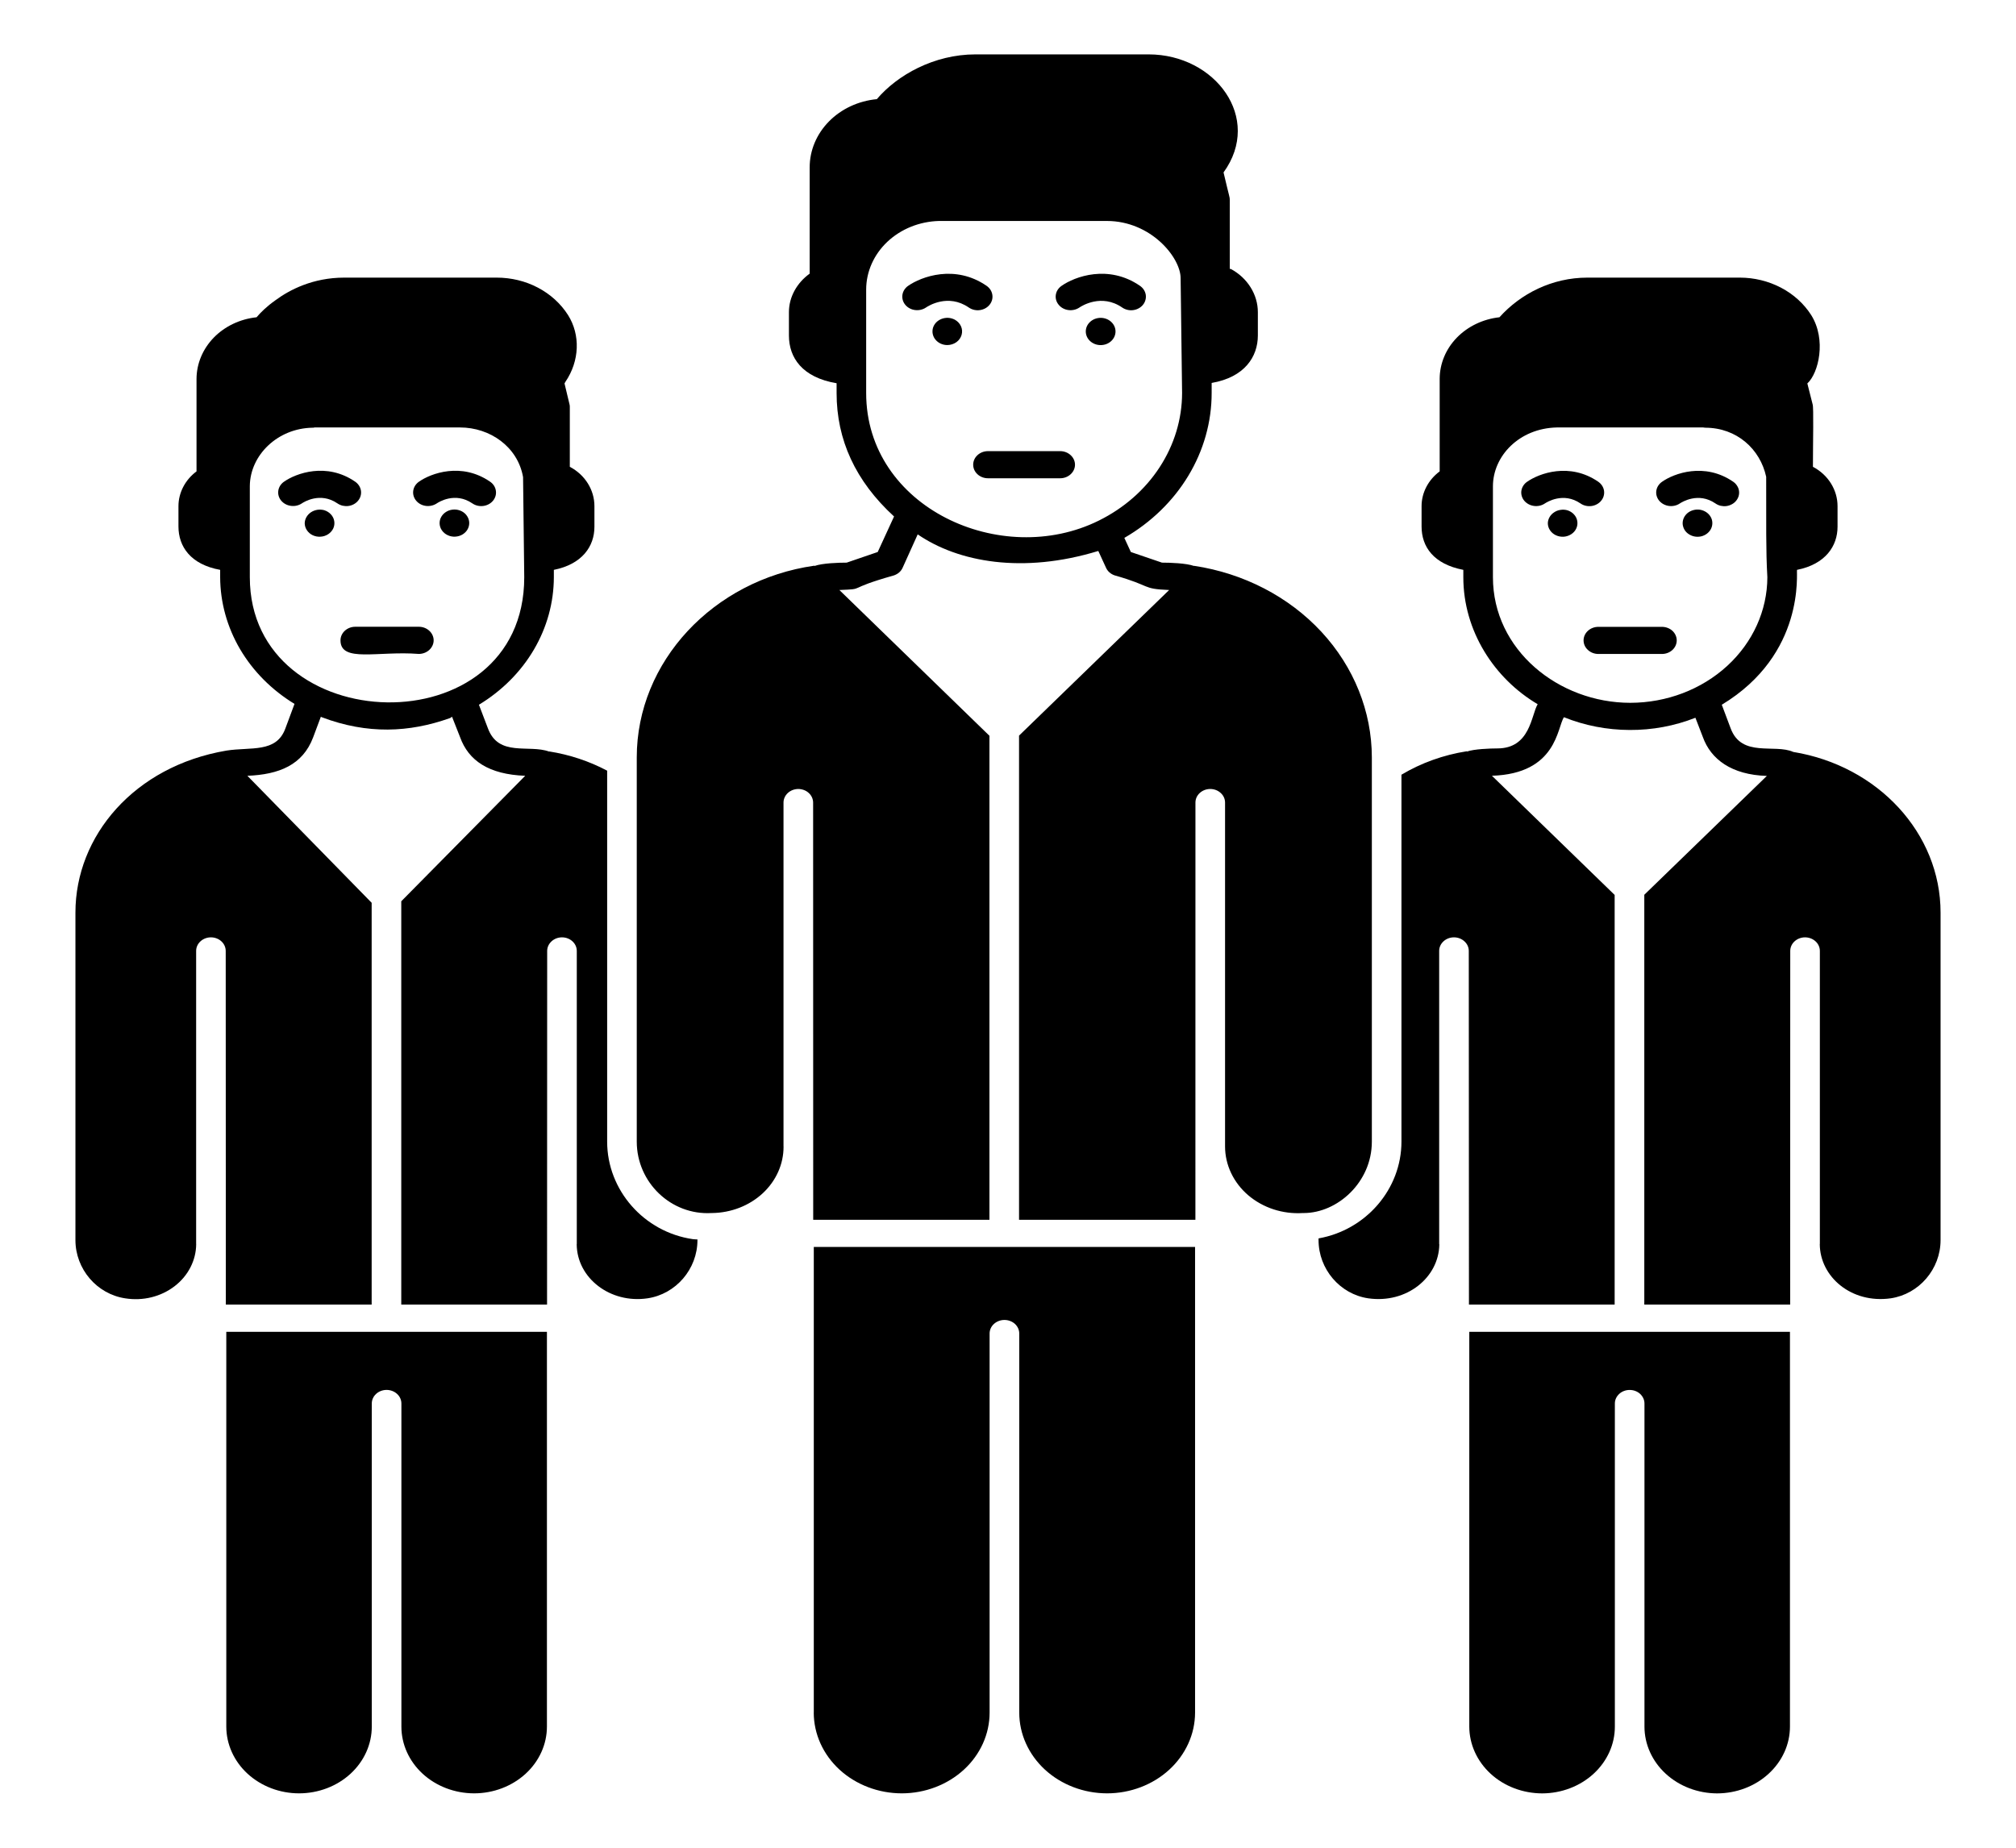 <svg width="48" height="44" viewBox="0 0 48 44" fill="none" xmlns="http://www.w3.org/2000/svg">
<path d="M25.242 10.743H23.523C23.429 10.743 23.34 10.777 23.274 10.838C23.208 10.898 23.171 10.98 23.171 11.066C23.171 11.152 23.208 11.234 23.274 11.294C23.34 11.355 23.429 11.389 23.523 11.389H25.242C25.336 11.389 25.425 11.355 25.491 11.294C25.557 11.234 25.595 11.152 25.595 11.066C25.595 10.98 25.557 10.898 25.491 10.838C25.425 10.777 25.336 10.743 25.242 10.743ZM26.206 7.569C26.112 7.569 26.022 7.603 25.956 7.664C25.889 7.725 25.852 7.807 25.852 7.893C25.852 7.979 25.889 8.062 25.956 8.123C26.022 8.184 26.112 8.218 26.206 8.218C26.3 8.218 26.39 8.184 26.456 8.123C26.523 8.062 26.56 7.979 26.56 7.893C26.56 7.807 26.523 7.725 26.456 7.664C26.39 7.603 26.3 7.569 26.206 7.569ZM22.731 7.611C22.684 7.587 22.631 7.572 22.577 7.569C22.523 7.566 22.469 7.575 22.419 7.594C22.369 7.613 22.324 7.643 22.288 7.68C22.253 7.718 22.227 7.762 22.213 7.81C22.2 7.858 22.198 7.909 22.209 7.957C22.22 8.006 22.242 8.052 22.276 8.091C22.309 8.13 22.351 8.162 22.4 8.184C22.449 8.206 22.502 8.217 22.556 8.217C22.634 8.216 22.709 8.192 22.77 8.149C22.832 8.105 22.875 8.044 22.895 7.975C22.915 7.906 22.91 7.833 22.88 7.768C22.85 7.702 22.798 7.647 22.731 7.611ZM23.56 7.259C23.588 7.225 23.608 7.186 23.62 7.145C23.631 7.104 23.634 7.061 23.627 7.019C23.621 6.977 23.605 6.937 23.582 6.9C23.558 6.864 23.527 6.832 23.49 6.806C22.741 6.291 21.939 6.584 21.619 6.809C21.546 6.861 21.498 6.938 21.486 7.022C21.474 7.107 21.499 7.192 21.555 7.259C21.612 7.327 21.695 7.372 21.787 7.383C21.879 7.395 21.973 7.373 22.047 7.323C22.1 7.287 22.572 6.983 23.067 7.323C23.223 7.431 23.444 7.401 23.56 7.259ZM27.142 6.806C26.393 6.291 25.59 6.583 25.271 6.81C25.198 6.862 25.15 6.938 25.138 7.023C25.126 7.107 25.151 7.192 25.208 7.259C25.324 7.401 25.545 7.428 25.7 7.323C25.752 7.287 26.226 6.984 26.719 7.323C26.756 7.349 26.798 7.367 26.843 7.378C26.888 7.389 26.935 7.391 26.98 7.385C27.026 7.379 27.07 7.365 27.11 7.343C27.15 7.322 27.185 7.293 27.213 7.259C27.241 7.225 27.261 7.186 27.272 7.145C27.284 7.104 27.286 7.061 27.28 7.019C27.273 6.977 27.258 6.937 27.234 6.9C27.211 6.864 27.179 6.832 27.142 6.806ZM5.388 41.115C5.388 41.536 5.571 41.941 5.896 42.239C6.222 42.537 6.662 42.705 7.122 42.705C7.582 42.704 8.022 42.536 8.346 42.238C8.67 41.94 8.852 41.536 8.852 41.115V33.421C8.852 33.336 8.889 33.253 8.955 33.193C9.021 33.132 9.111 33.098 9.204 33.098C9.298 33.098 9.387 33.132 9.454 33.193C9.52 33.253 9.557 33.336 9.557 33.421V41.115C9.557 41.536 9.739 41.94 10.063 42.238C10.387 42.536 10.828 42.704 11.287 42.705C11.747 42.705 12.188 42.537 12.514 42.239C12.839 41.941 13.022 41.536 13.022 41.115V31.714H5.388V41.115ZM19.375 40.783C19.376 41.293 19.597 41.781 19.99 42.142C20.384 42.502 20.917 42.705 21.473 42.705C22.028 42.704 22.559 42.5 22.951 42.14C23.342 41.78 23.562 41.292 23.562 40.783V31.755C23.562 31.669 23.599 31.587 23.666 31.526C23.732 31.466 23.822 31.432 23.915 31.432C24.009 31.432 24.099 31.466 24.165 31.526C24.231 31.587 24.268 31.669 24.268 31.755V40.782C24.268 41.291 24.488 41.779 24.879 42.14C25.271 42.5 25.802 42.704 26.358 42.705C26.913 42.705 27.446 42.502 27.839 42.142C28.232 41.781 28.453 41.293 28.454 40.783V29.693H19.376V40.783L19.375 40.783ZM9.973 14.925H8.46C8.265 14.925 8.107 15.07 8.107 15.249C8.107 15.786 8.996 15.496 9.972 15.572C10.066 15.572 10.155 15.537 10.221 15.477C10.287 15.416 10.325 15.334 10.325 15.248C10.325 15.163 10.287 15.08 10.221 15.02C10.155 14.959 10.066 14.925 9.972 14.925H9.973ZM10.994 12.175C10.939 12.147 10.877 12.132 10.815 12.133C10.752 12.134 10.69 12.15 10.637 12.18C10.583 12.21 10.539 12.252 10.509 12.303C10.479 12.353 10.464 12.411 10.467 12.468C10.469 12.526 10.488 12.582 10.522 12.63C10.556 12.679 10.603 12.718 10.659 12.744C10.715 12.771 10.778 12.783 10.84 12.779C10.903 12.776 10.964 12.757 11.016 12.725C11.066 12.694 11.107 12.652 11.134 12.603C11.161 12.554 11.174 12.5 11.172 12.444C11.17 12.389 11.152 12.336 11.121 12.289C11.09 12.241 11.046 12.202 10.994 12.175ZM7.72 12.149C7.667 12.135 7.611 12.132 7.556 12.14C7.502 12.149 7.45 12.168 7.405 12.198C7.36 12.228 7.323 12.267 7.297 12.312C7.271 12.357 7.257 12.406 7.255 12.457C7.255 12.517 7.273 12.575 7.307 12.626C7.341 12.677 7.389 12.719 7.447 12.746C7.505 12.773 7.57 12.785 7.635 12.78C7.7 12.776 7.762 12.755 7.815 12.72C7.868 12.685 7.909 12.638 7.935 12.583C7.96 12.528 7.968 12.468 7.958 12.409C7.949 12.35 7.921 12.294 7.879 12.249C7.837 12.203 7.783 12.169 7.721 12.15L7.72 12.149ZM8.526 11.923C8.554 11.889 8.575 11.85 8.586 11.809C8.598 11.768 8.6 11.725 8.594 11.683C8.587 11.641 8.572 11.6 8.548 11.564C8.524 11.527 8.493 11.495 8.456 11.47C7.777 11.003 7.049 11.268 6.759 11.473C6.686 11.525 6.638 11.601 6.626 11.686C6.614 11.77 6.639 11.855 6.695 11.922C6.752 11.99 6.835 12.034 6.926 12.046C7.018 12.059 7.112 12.037 7.187 11.987C7.231 11.957 7.624 11.707 8.034 11.987C8.07 12.012 8.113 12.031 8.157 12.042C8.202 12.052 8.249 12.055 8.295 12.049C8.34 12.043 8.385 12.028 8.424 12.007C8.464 11.985 8.499 11.957 8.526 11.923ZM11.739 11.923C11.767 11.889 11.787 11.85 11.799 11.809C11.81 11.768 11.813 11.725 11.806 11.683C11.8 11.641 11.784 11.6 11.761 11.564C11.737 11.527 11.705 11.495 11.668 11.47C10.99 11.003 10.261 11.268 9.972 11.473C9.899 11.525 9.851 11.601 9.839 11.685C9.827 11.77 9.852 11.855 9.908 11.922C9.964 11.99 10.047 12.035 10.139 12.047C10.231 12.059 10.325 12.037 10.4 11.987C10.444 11.957 10.837 11.707 11.246 11.987C11.401 12.094 11.623 12.065 11.739 11.923Z" fill="black"/>
<path d="M16.497 29.508C15.332 29.339 14.456 28.341 14.456 27.185V18.352C14.029 18.126 13.563 17.971 13.077 17.894L13.074 17.897C12.593 17.721 11.869 18.035 11.615 17.338L11.403 16.782C11.951 16.45 12.401 15.999 12.712 15.469C13.023 14.939 13.186 14.347 13.187 13.745V13.57C13.862 13.435 14.153 13.01 14.153 12.544V12.052C14.153 11.671 13.934 11.309 13.567 11.116V9.7C13.567 9.675 13.567 9.649 13.56 9.629L13.441 9.131L13.462 9.093C13.801 8.595 13.822 7.975 13.525 7.503C13.352 7.231 13.104 7.005 12.806 6.849C12.508 6.692 12.17 6.611 11.826 6.611H8.197C7.449 6.611 6.892 6.903 6.561 7.148C6.349 7.297 6.201 7.445 6.109 7.555C5.716 7.597 5.354 7.769 5.09 8.039C4.827 8.31 4.681 8.659 4.679 9.022V11.225C4.411 11.425 4.249 11.73 4.249 12.053V12.537C4.249 13.015 4.538 13.442 5.242 13.57V13.745C5.244 14.343 5.407 14.931 5.715 15.457C6.024 15.983 6.469 16.431 7.012 16.762L6.793 17.351C6.576 17.936 5.971 17.782 5.391 17.874C3.196 18.246 1.796 19.906 1.796 21.732V29.53C1.796 30.221 2.307 30.818 2.986 30.918C3.192 30.95 3.404 30.942 3.606 30.892C3.807 30.842 3.995 30.753 4.155 30.63C4.316 30.507 4.445 30.354 4.534 30.18C4.623 30.007 4.67 29.818 4.671 29.627L4.67 29.62V22.644C4.67 22.558 4.707 22.476 4.773 22.416C4.839 22.355 4.929 22.321 5.022 22.321C5.116 22.321 5.205 22.355 5.271 22.416C5.337 22.476 5.374 22.558 5.374 22.644C5.374 23.505 5.374 19.525 5.377 31.066H8.849V21.498L5.89 18.474C6.644 18.444 7.208 18.217 7.456 17.558L7.64 17.066C7.647 17.072 7.654 17.079 7.661 17.079C8.753 17.493 9.747 17.441 10.699 17.105C10.727 17.098 10.748 17.079 10.762 17.066L10.953 17.551C11.156 18.117 11.642 18.441 12.505 18.474L9.554 21.462V31.066H13.025L13.028 22.644C13.028 22.558 13.066 22.476 13.132 22.416C13.198 22.355 13.287 22.321 13.381 22.321C13.475 22.321 13.564 22.355 13.63 22.416C13.696 22.476 13.733 22.558 13.733 22.644V29.62C13.733 29.625 13.731 29.628 13.731 29.632C13.739 30.44 14.534 31.047 15.416 30.917C16.093 30.817 16.606 30.221 16.606 29.53V29.515C16.569 29.512 16.535 29.513 16.497 29.508ZM5.948 13.745V11.574C5.955 10.837 6.61 10.198 7.442 10.185C7.456 10.185 7.47 10.185 7.491 10.179H10.952C11.665 10.179 12.327 10.637 12.454 11.361L12.482 13.745C12.482 17.822 5.948 17.616 5.948 13.745ZM34.983 41.115C34.984 41.537 35.167 41.941 35.493 42.24C35.818 42.538 36.26 42.705 36.72 42.706C37.179 42.704 37.619 42.536 37.943 42.238C38.267 41.94 38.45 41.536 38.449 41.115V33.422C38.449 33.379 38.458 33.337 38.476 33.298C38.494 33.259 38.52 33.223 38.553 33.193C38.585 33.163 38.624 33.139 38.667 33.123C38.709 33.107 38.755 33.099 38.801 33.099C38.848 33.099 38.894 33.107 38.936 33.123C38.979 33.139 39.018 33.163 39.051 33.193C39.083 33.223 39.109 33.259 39.127 33.298C39.145 33.337 39.154 33.379 39.154 33.422V41.115C39.154 41.536 39.336 41.94 39.66 42.238C39.984 42.536 40.423 42.704 40.883 42.706C41.343 42.705 41.784 42.538 42.109 42.239C42.435 41.941 42.618 41.537 42.618 41.115V31.715H34.983V41.115Z" fill="black"/>
<path d="M32.663 27.186V18.037C32.662 16.94 32.235 15.88 31.461 15.044C30.686 14.209 29.613 13.652 28.432 13.474L28.429 13.477C28.242 13.411 27.865 13.398 27.666 13.398L26.925 13.145L26.77 12.809C27.406 12.441 27.931 11.932 28.294 11.329C28.658 10.726 28.849 10.048 28.849 9.359V9.119C29.636 8.983 29.949 8.493 29.949 7.989V7.434C29.949 7.013 29.702 6.619 29.308 6.406C29.301 6.406 29.287 6.406 29.28 6.4V4.758C29.28 4.686 29.281 4.741 29.132 4.106C30.069 2.812 28.933 1.295 27.348 1.295H23.225C22.239 1.295 21.364 1.787 20.877 2.361C20.438 2.403 20.031 2.592 19.736 2.893C19.44 3.194 19.277 3.585 19.278 3.989V6.516C18.974 6.736 18.784 7.071 18.784 7.434V7.989C18.784 8.515 19.098 8.988 19.919 9.126V9.359C19.919 10.471 20.366 11.455 21.287 12.299L20.898 13.145L20.159 13.398C19.96 13.398 19.58 13.411 19.394 13.477L19.387 13.471C16.984 13.814 15.161 15.755 15.161 18.036V27.186C15.161 28.159 15.98 28.942 16.94 28.886L16.946 28.887L16.952 28.886C17.406 28.881 17.84 28.712 18.16 28.416C18.479 28.12 18.658 27.719 18.656 27.303L18.655 27.296V19.111C18.655 19.069 18.664 19.027 18.682 18.988C18.7 18.948 18.726 18.913 18.758 18.883C18.791 18.853 18.83 18.829 18.872 18.813C18.915 18.797 18.961 18.788 19.007 18.788C19.053 18.788 19.099 18.797 19.142 18.813C19.185 18.829 19.224 18.853 19.256 18.883C19.289 18.913 19.315 18.948 19.333 18.988C19.35 19.027 19.36 19.069 19.36 19.111C19.36 20.127 19.36 15.431 19.362 29.047H23.558V17.521L19.985 14.05C20.653 14.022 20.084 14.041 21.287 13.701C21.332 13.685 21.374 13.661 21.41 13.63C21.445 13.599 21.473 13.561 21.491 13.52L21.85 12.725C22.816 13.389 24.356 13.669 26.15 13.12L26.334 13.52C26.352 13.561 26.38 13.599 26.415 13.63C26.45 13.661 26.492 13.685 26.538 13.701C27.443 13.957 27.166 14.022 27.837 14.05L24.263 17.517V29.047H28.462L28.463 19.111C28.463 19.025 28.5 18.943 28.566 18.883C28.633 18.822 28.722 18.788 28.816 18.788C28.909 18.788 28.998 18.822 29.064 18.883C29.131 18.943 29.168 19.025 29.168 19.111V27.3C29.168 27.517 29.217 27.733 29.312 27.933C29.407 28.133 29.545 28.313 29.719 28.462C29.893 28.61 30.098 28.725 30.322 28.798C30.546 28.871 30.784 28.901 31.021 28.886L31.032 28.887C31.035 28.887 31.038 28.886 31.042 28.886C31.841 28.886 32.663 28.156 32.663 27.186ZM26.164 12.396C23.844 13.548 20.623 12.092 20.623 9.359V6.897C20.623 6.471 20.805 6.062 21.128 5.757C21.452 5.452 21.893 5.274 22.357 5.262H26.354C27.402 5.262 28.11 6.131 28.11 6.625L28.145 9.359C28.144 9.981 27.959 10.592 27.61 11.127C27.262 11.662 26.762 12.1 26.164 12.396ZM39.569 14.927H38.057C37.963 14.927 37.874 14.961 37.808 15.021C37.741 15.082 37.704 15.164 37.704 15.25C37.704 15.335 37.741 15.418 37.808 15.478C37.874 15.539 37.963 15.573 38.057 15.573H39.57C39.663 15.573 39.753 15.539 39.819 15.478C39.885 15.418 39.922 15.335 39.922 15.25C39.922 15.164 39.885 15.082 39.819 15.021C39.753 14.961 39.662 14.927 39.569 14.927ZM40.592 12.177C40.551 12.155 40.507 12.142 40.461 12.136C40.415 12.131 40.368 12.134 40.323 12.146C40.279 12.157 40.237 12.176 40.2 12.202C40.163 12.228 40.133 12.261 40.11 12.297C40.087 12.335 40.072 12.375 40.066 12.417C40.06 12.46 40.063 12.502 40.076 12.543C40.088 12.585 40.109 12.623 40.137 12.657C40.166 12.69 40.201 12.718 40.242 12.739C40.323 12.782 40.42 12.793 40.51 12.771C40.6 12.748 40.677 12.693 40.724 12.618C40.77 12.544 40.782 12.455 40.758 12.372C40.733 12.29 40.673 12.219 40.592 12.177ZM37.318 12.151C37.265 12.136 37.209 12.133 37.154 12.142C37.099 12.15 37.047 12.17 37.003 12.2C36.958 12.229 36.921 12.268 36.895 12.313C36.869 12.358 36.854 12.408 36.853 12.459C36.853 12.518 36.871 12.576 36.905 12.627C36.939 12.678 36.987 12.719 37.045 12.746C37.103 12.773 37.168 12.785 37.233 12.781C37.297 12.776 37.359 12.755 37.412 12.72C37.465 12.686 37.506 12.638 37.531 12.583C37.556 12.528 37.564 12.468 37.554 12.409C37.545 12.351 37.518 12.295 37.476 12.25C37.434 12.204 37.379 12.17 37.318 12.151ZM38.123 11.924C38.151 11.89 38.172 11.852 38.183 11.81C38.195 11.769 38.197 11.726 38.191 11.684C38.184 11.642 38.169 11.602 38.145 11.565C38.121 11.528 38.09 11.497 38.053 11.471C37.374 11.005 36.647 11.269 36.356 11.475C36.283 11.526 36.236 11.603 36.223 11.687C36.211 11.771 36.236 11.856 36.292 11.924C36.349 11.991 36.432 12.036 36.524 12.048C36.616 12.06 36.709 12.039 36.784 11.988C36.828 11.959 37.222 11.709 37.63 11.988C37.667 12.014 37.709 12.033 37.754 12.043C37.799 12.054 37.846 12.056 37.892 12.05C37.937 12.044 37.981 12.03 38.021 12.008C38.061 11.986 38.096 11.958 38.123 11.924ZM41.266 11.471C40.587 11.005 39.859 11.269 39.569 11.475C39.496 11.527 39.448 11.603 39.436 11.687C39.424 11.771 39.449 11.856 39.505 11.924C39.562 11.991 39.645 12.036 39.737 12.048C39.829 12.06 39.922 12.039 39.997 11.988C40.042 11.959 40.435 11.709 40.843 11.988C40.88 12.014 40.922 12.033 40.967 12.044C41.012 12.054 41.059 12.057 41.105 12.051C41.151 12.045 41.195 12.03 41.235 12.008C41.275 11.987 41.31 11.958 41.337 11.924C41.365 11.89 41.385 11.851 41.397 11.81C41.408 11.769 41.411 11.726 41.404 11.684C41.398 11.642 41.382 11.602 41.358 11.566C41.335 11.529 41.304 11.497 41.267 11.472L41.266 11.471Z" fill="black"/>
<path d="M42.697 17.906C42.254 17.706 41.469 18.05 41.206 17.344L40.995 16.782C42.99 15.575 42.767 13.635 42.786 13.57C43.467 13.435 43.751 12.999 43.751 12.544V12.052C43.751 11.671 43.532 11.309 43.165 11.116C43.165 10.521 43.185 9.7 43.158 9.629L43.032 9.131C43.3 8.886 43.491 8.089 43.124 7.503C42.95 7.231 42.702 7.006 42.404 6.85C42.105 6.694 41.768 6.611 41.425 6.611H37.795C36.956 6.611 36.207 6.992 35.701 7.555C35.31 7.598 34.949 7.771 34.686 8.041C34.424 8.311 34.279 8.66 34.278 9.022V11.225C34.009 11.425 33.847 11.73 33.847 12.052V12.537C33.847 13.02 34.132 13.433 34.841 13.57V13.745C34.841 15.026 35.578 16.159 36.611 16.769C36.455 17.034 36.436 17.822 35.652 17.822C35.475 17.822 35.094 17.837 34.929 17.896L34.923 17.89C34.368 17.977 33.839 18.167 33.368 18.448V27.185C33.368 28.316 32.523 29.291 31.394 29.49V29.53C31.394 30.221 31.904 30.818 32.578 30.917C33.496 31.048 34.259 30.417 34.269 29.635C34.269 29.63 34.266 29.625 34.266 29.62V22.644C34.266 22.558 34.303 22.476 34.369 22.416C34.435 22.355 34.525 22.321 34.618 22.321C34.712 22.321 34.801 22.355 34.867 22.416C34.934 22.476 34.971 22.558 34.971 22.644L34.975 31.066H38.444V21.311L35.522 18.473C37.072 18.425 37.073 17.318 37.237 17.079C37.73 17.278 38.263 17.381 38.801 17.383C39.339 17.386 39.872 17.287 40.367 17.092L40.544 17.551C40.733 18.078 41.224 18.451 42.068 18.477L39.15 21.307V31.065H42.623L42.625 22.644C42.625 22.558 42.662 22.476 42.728 22.416C42.794 22.355 42.884 22.321 42.977 22.321C43.071 22.321 43.16 22.355 43.227 22.416C43.293 22.476 43.33 22.558 43.33 22.644V29.62L43.328 29.626C43.332 30.406 44.082 31.048 45.016 30.917C45.692 30.817 46.204 30.221 46.204 29.53V21.732C46.204 19.838 44.708 18.234 42.697 17.906ZM38.817 16.736C37.112 16.736 35.546 15.479 35.546 13.745V11.581C35.546 10.863 36.167 10.199 37.069 10.179H40.551C40.565 10.179 40.586 10.185 40.6 10.185C41.352 10.185 41.909 10.694 42.052 11.354C42.056 12.483 42.042 13.086 42.08 13.745C42.078 14.538 41.734 15.298 41.123 15.858C40.511 16.419 39.682 16.735 38.817 16.736Z" fill="black"/>
</svg>
